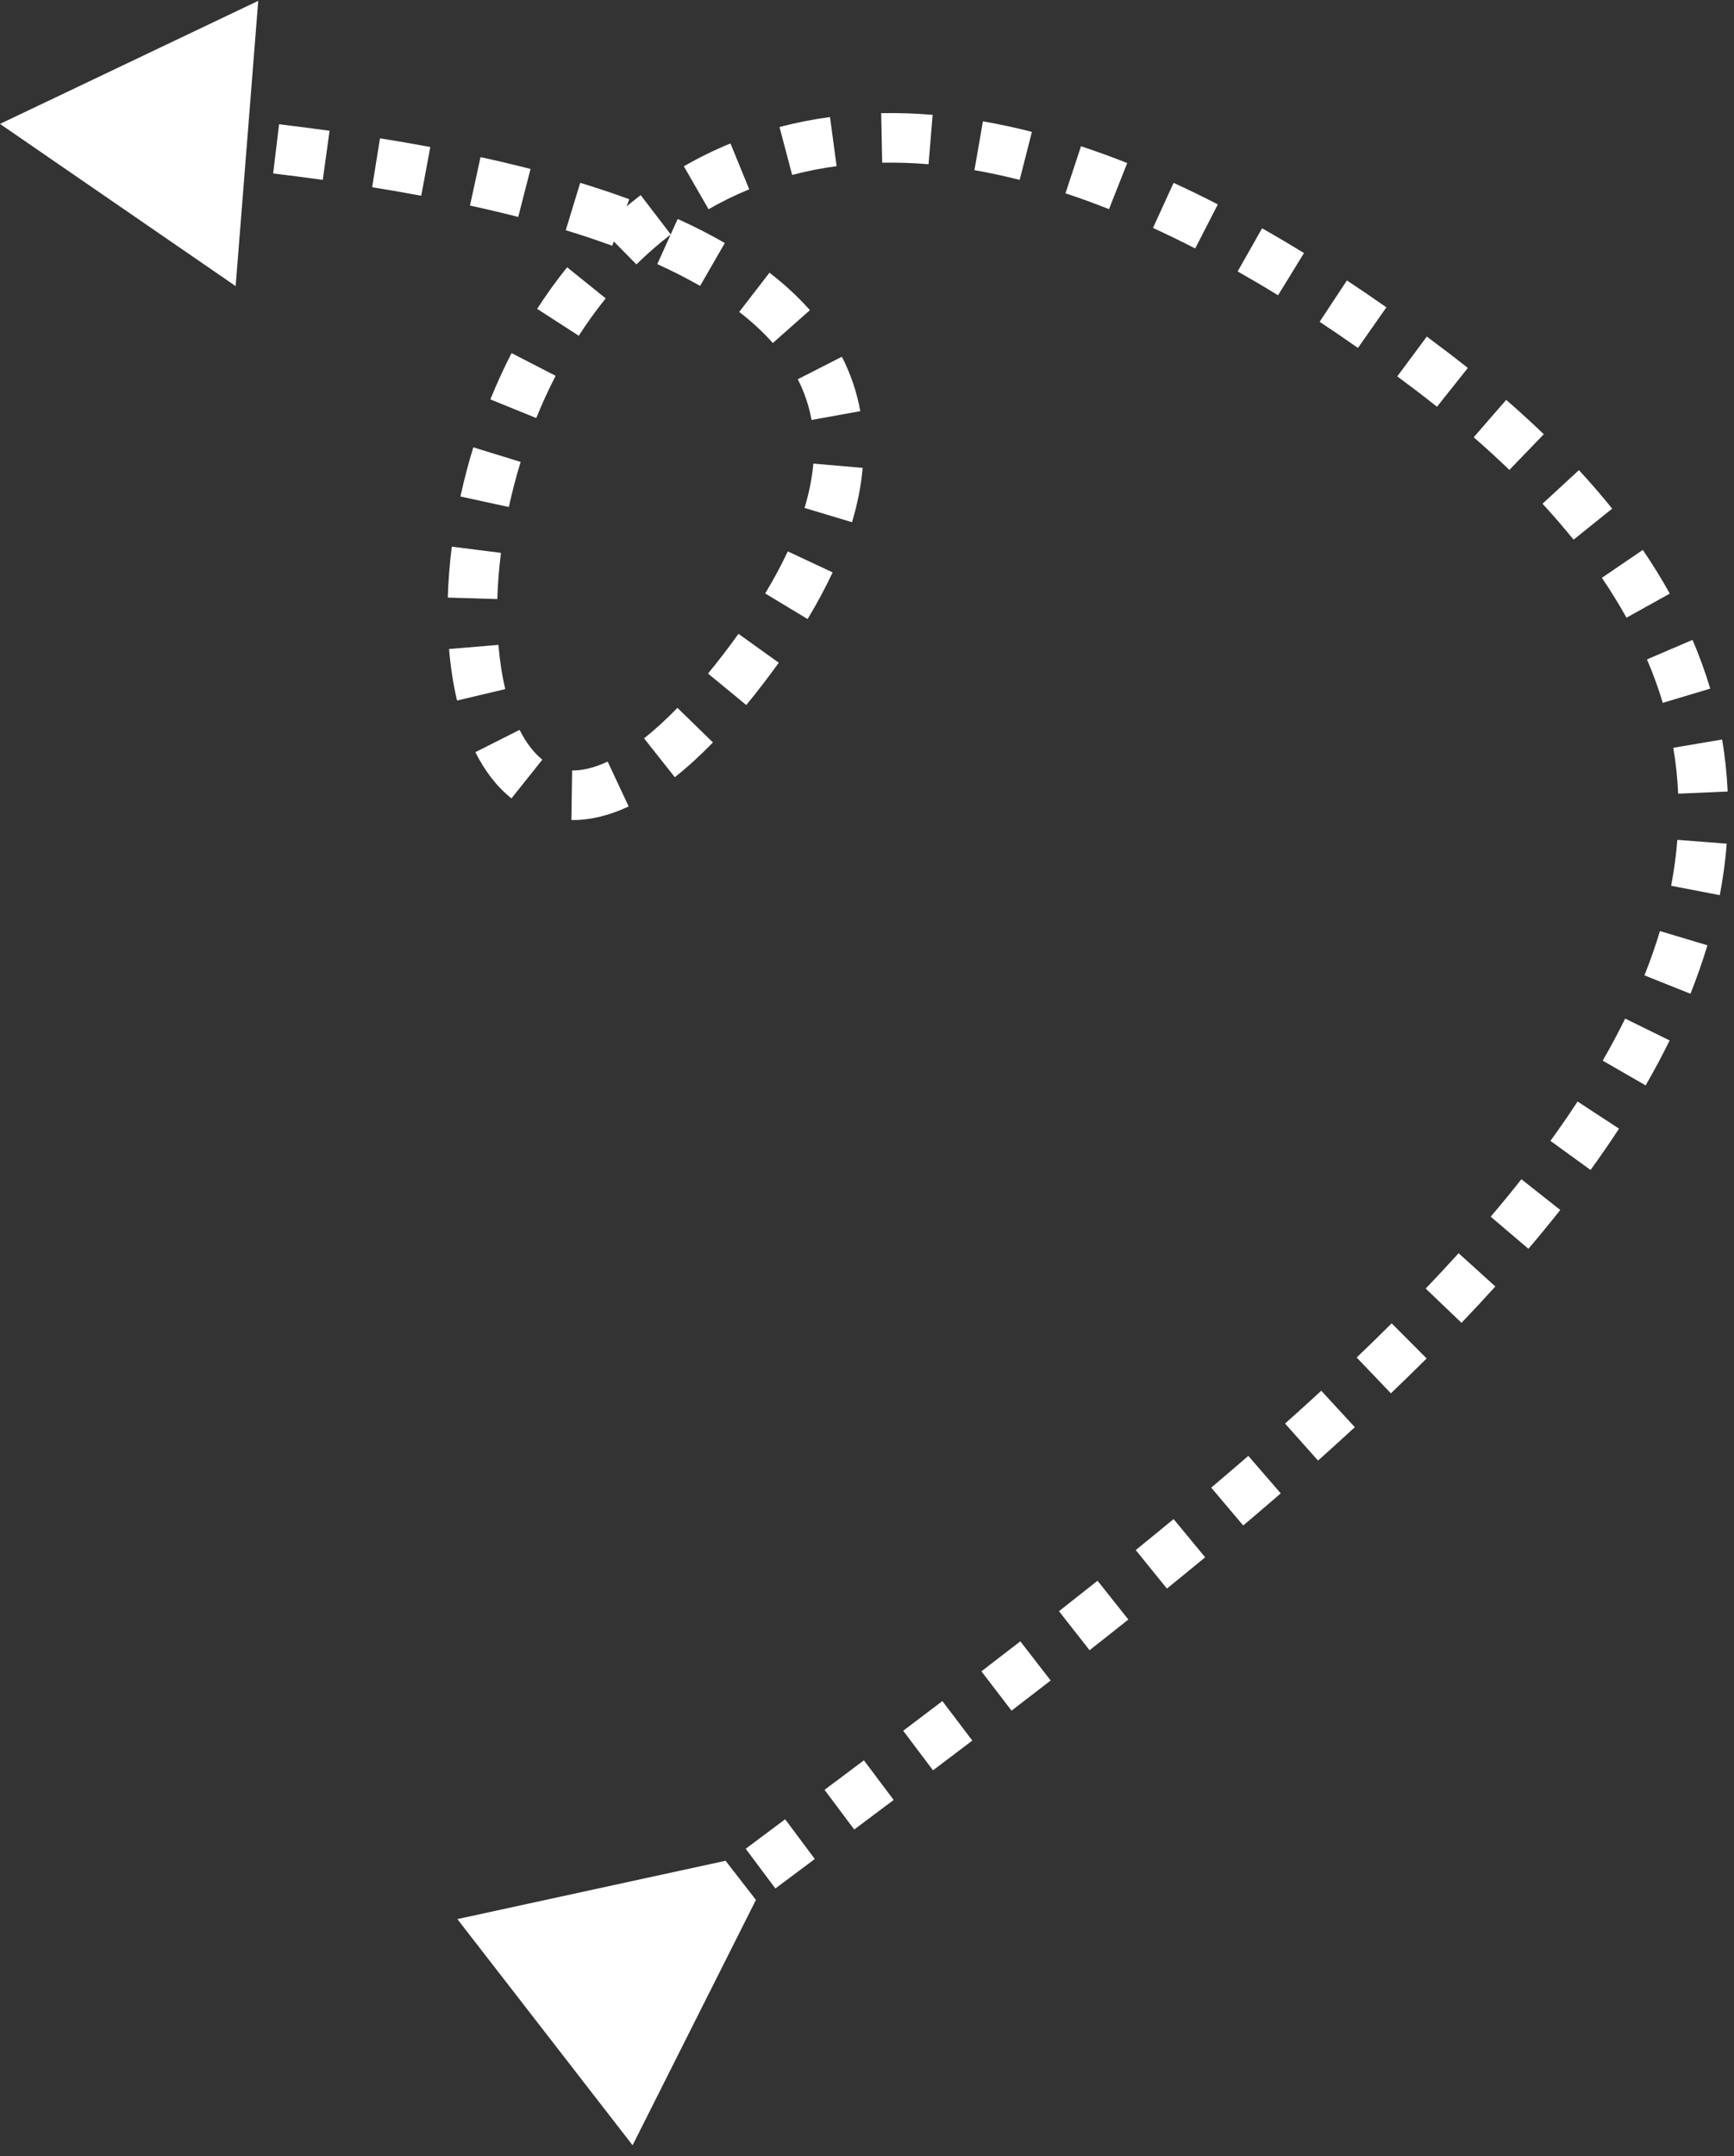 <svg width="70" height="87" viewBox="0 0 70 87" fill="none" xmlns="http://www.w3.org/2000/svg">
<rect x="0" y="0" width="70" height="87" fill="#333333" stroke="none"/>
<path d="M0 5L9.513 11.545L10.425 0.034L0 5ZM30 27L30.793 27.609L30 27ZM57.823 15L57.217 15.795L57.823 15ZM29.291 75.083L18.463 77.437L25.537 86.563L30.516 76.663L29.291 75.083ZM2.956 6.233C3.606 6.284 4.283 6.337 4.983 6.396L5.15 4.403C4.444 4.344 3.763 4.29 3.112 4.239L2.956 6.233ZM7.007 6.574C7.665 6.635 8.336 6.701 9.018 6.773L9.227 4.784C8.537 4.711 7.857 4.644 7.192 4.583L7.007 6.574ZM11.027 6.999C11.69 7.079 12.359 7.165 13.03 7.258L13.304 5.277C12.621 5.182 11.94 5.095 11.266 5.013L11.027 6.999ZM15.023 7.555C15.687 7.662 16.348 7.776 17.005 7.898L17.371 5.932C16.697 5.806 16.018 5.689 15.34 5.581L15.023 7.555ZM18.973 8.294C19.632 8.438 20.282 8.591 20.921 8.754L21.417 6.817C20.753 6.647 20.079 6.488 19.398 6.34L18.973 8.294ZM22.839 9.29C23.484 9.486 24.11 9.695 24.714 9.917L25.403 8.039C24.761 7.803 24.099 7.583 23.422 7.377L22.839 9.29ZM26.534 10.657C27.146 10.935 27.724 11.228 28.262 11.538L29.261 9.806C28.659 9.459 28.023 9.136 27.358 8.835L26.534 10.657ZM29.841 12.587C30.356 12.984 30.809 13.402 31.198 13.841L32.696 12.515C32.213 11.97 31.665 11.468 31.063 11.004L29.841 12.587ZM32.206 15.302C32.468 15.818 32.656 16.364 32.762 16.946L34.73 16.59C34.588 15.81 34.336 15.079 33.987 14.395L32.206 15.302ZM32.834 18.706C32.785 19.264 32.67 19.86 32.479 20.496L34.395 21.071C34.621 20.317 34.764 19.587 34.826 18.88L32.834 18.706ZM31.802 22.249C31.548 22.791 31.245 23.356 30.89 23.946L32.602 24.979C32.991 24.335 33.327 23.707 33.613 23.096L31.802 22.249ZM29.812 25.576C29.62 25.843 29.419 26.115 29.207 26.391L30.793 27.609C31.018 27.316 31.233 27.027 31.438 26.741L29.812 25.576ZM29.207 26.391C28.995 26.667 28.787 26.929 28.582 27.178L30.126 28.449C30.346 28.182 30.568 27.902 30.793 27.609L29.207 26.391ZM27.348 28.563C26.873 29.05 26.424 29.457 26 29.793L27.241 31.361C27.742 30.965 28.255 30.498 28.781 29.959L27.348 28.563ZM24.531 30.73C23.959 30.998 23.484 31.095 23.096 31.089L23.066 33.089C23.816 33.1 24.592 32.91 25.379 32.541L24.531 30.73ZM21.894 30.652C21.563 30.389 21.249 29.993 20.975 29.45L19.189 30.351C19.56 31.086 20.04 31.733 20.647 32.216L21.894 30.652ZM20.397 27.806C20.268 27.262 20.175 26.663 20.121 26.021L18.128 26.188C18.189 26.917 18.296 27.614 18.451 28.267L20.397 27.806ZM20.076 24.173C20.094 23.57 20.143 22.946 20.224 22.309L18.239 22.058C18.151 22.757 18.097 23.444 18.077 24.113L20.076 24.173ZM20.542 20.458C20.673 19.854 20.831 19.246 21.018 18.639L19.107 18.05C18.903 18.712 18.73 19.375 18.587 20.034L20.542 20.458ZM21.648 16.868C21.882 16.291 22.143 15.722 22.43 15.164L20.652 14.248C20.336 14.861 20.051 15.486 19.795 16.116L21.648 16.868ZM23.364 13.547C23.7 13.026 24.063 12.522 24.451 12.04L22.895 10.785C22.459 11.324 22.056 11.885 21.684 12.463L23.364 13.547ZM25.691 10.669C26.128 10.24 26.59 9.836 27.079 9.461L25.863 7.873C25.306 8.3 24.781 8.759 24.288 9.244L25.691 10.669ZM28.604 8.443C29.126 8.143 29.673 7.873 30.246 7.638L29.488 5.788C28.831 6.057 28.203 6.366 27.606 6.71L28.604 8.443ZM31.978 7.059C32.552 6.908 33.151 6.788 33.773 6.705L33.507 4.723C32.803 4.817 32.123 4.952 31.468 5.125L31.978 7.059ZM35.613 6.565C36.215 6.554 36.839 6.573 37.485 6.627L37.65 4.634C36.939 4.574 36.246 4.553 35.573 4.566L35.613 6.565ZM39.337 6.866C39.929 6.969 40.538 7.099 41.163 7.259L41.657 5.321C40.984 5.149 40.325 5.008 39.68 4.896L39.337 6.866ZM43.012 7.8C43.585 7.989 44.17 8.202 44.769 8.439L45.505 6.579C44.872 6.328 44.249 6.103 43.639 5.901L43.012 7.8ZM46.545 9.197C47.102 9.453 47.67 9.729 48.249 10.026L49.163 8.247C48.559 7.936 47.963 7.647 47.377 7.379L46.545 9.197ZM49.963 10.952C50.498 11.255 51.042 11.576 51.594 11.915L52.641 10.211C52.069 9.86 51.505 9.527 50.949 9.212L49.963 10.952ZM53.272 12.985C53.781 13.321 54.297 13.673 54.819 14.04L55.968 12.402C55.431 12.025 54.899 11.663 54.374 11.316L53.272 12.985ZM56.407 15.187C56.676 15.386 56.945 15.588 57.217 15.795L58.429 14.205C58.151 13.993 57.874 13.785 57.599 13.581L56.407 15.187ZM57.217 15.795C57.487 16.001 57.751 16.207 58.01 16.413L59.255 14.847C58.985 14.633 58.71 14.419 58.429 14.205L57.217 15.795ZM59.492 17.644C59.998 18.084 60.478 18.524 60.933 18.962L62.321 17.522C61.841 17.059 61.335 16.596 60.804 16.135L59.492 17.644ZM62.27 20.326C62.718 20.811 63.135 21.295 63.523 21.777L65.082 20.524C64.664 20.005 64.217 19.486 63.74 18.97L62.27 20.326ZM64.666 23.316C65.032 23.854 65.363 24.39 65.66 24.924L67.408 23.953C67.081 23.364 66.718 22.776 66.319 22.19L64.666 23.316ZM66.487 26.607C66.738 27.193 66.95 27.777 67.124 28.36L69.04 27.787C68.844 27.13 68.606 26.474 68.326 25.82L66.487 26.607ZM67.549 30.174C67.654 30.791 67.719 31.409 67.746 32.026L69.744 31.938C69.713 31.239 69.639 30.539 69.52 29.839L67.549 30.174ZM67.713 33.888C67.665 34.505 67.581 35.123 67.462 35.742L69.426 36.12C69.559 35.43 69.653 34.738 69.707 34.043L67.713 33.888ZM67.011 37.569C66.832 38.163 66.623 38.76 66.384 39.357L68.242 40.099C68.501 39.45 68.73 38.798 68.927 38.144L67.011 37.569ZM65.607 41.101C65.329 41.665 65.027 42.231 64.7 42.798L66.433 43.796C66.78 43.194 67.104 42.589 67.402 41.983L65.607 41.101ZM63.685 44.447C63.339 44.976 62.974 45.506 62.59 46.035L64.209 47.209C64.611 46.655 64.995 46.099 65.359 45.542L63.685 44.447ZM61.417 47.583C61.02 48.086 60.606 48.59 60.178 49.094L61.701 50.389C62.144 49.868 62.573 49.346 62.987 48.823L61.417 47.583ZM58.883 50.568C58.452 51.044 58.009 51.519 57.554 51.995L59 53.377C59.466 52.889 59.922 52.4 60.366 51.91L58.883 50.568ZM56.18 53.398C55.718 53.858 55.248 54.317 54.767 54.776L56.149 56.222C56.639 55.754 57.12 55.284 57.592 54.814L56.18 53.398ZM53.338 56.117C52.859 56.559 52.371 57.001 51.877 57.442L53.208 58.935C53.71 58.486 54.206 58.038 54.693 57.588L53.338 56.117ZM50.393 58.746C49.9 59.173 49.401 59.6 48.896 60.027L50.187 61.554C50.698 61.123 51.203 60.691 51.703 60.258L50.393 58.746ZM47.377 61.296C46.872 61.713 46.362 62.13 45.848 62.546L47.107 64.1C47.626 63.68 48.141 63.259 48.651 62.838L47.377 61.296ZM44.306 63.784C43.791 64.194 43.272 64.604 42.75 65.013L43.984 66.587C44.51 66.175 45.032 65.762 45.551 65.349L44.306 63.784ZM41.19 66.228C40.669 66.632 40.145 67.036 39.619 67.439L40.835 69.026C41.363 68.621 41.89 68.216 42.414 67.81L41.19 66.228ZM38.043 68.64C37.517 69.04 36.989 69.439 36.461 69.837L37.665 71.434C38.195 71.034 38.724 70.634 39.252 70.233L38.043 68.64ZM34.875 71.03C34.346 71.427 33.816 71.824 33.286 72.221L34.484 73.822C35.014 73.425 35.545 73.028 36.076 72.63L34.875 71.03ZM31.696 73.409C31.164 73.806 30.633 74.203 30.103 74.599L31.301 76.201C31.83 75.805 32.361 75.409 32.893 75.011L31.696 73.409ZM28.512 75.791C27.98 76.189 27.45 76.587 26.923 76.984L28.125 78.582C28.652 78.186 29.18 77.789 29.711 77.391L28.512 75.791ZM25.332 78.185C24.802 78.587 24.275 78.988 23.751 79.388L24.965 80.977C25.487 80.579 26.012 80.179 26.54 79.779L25.332 78.185Z" fill="white"/>
</svg>
